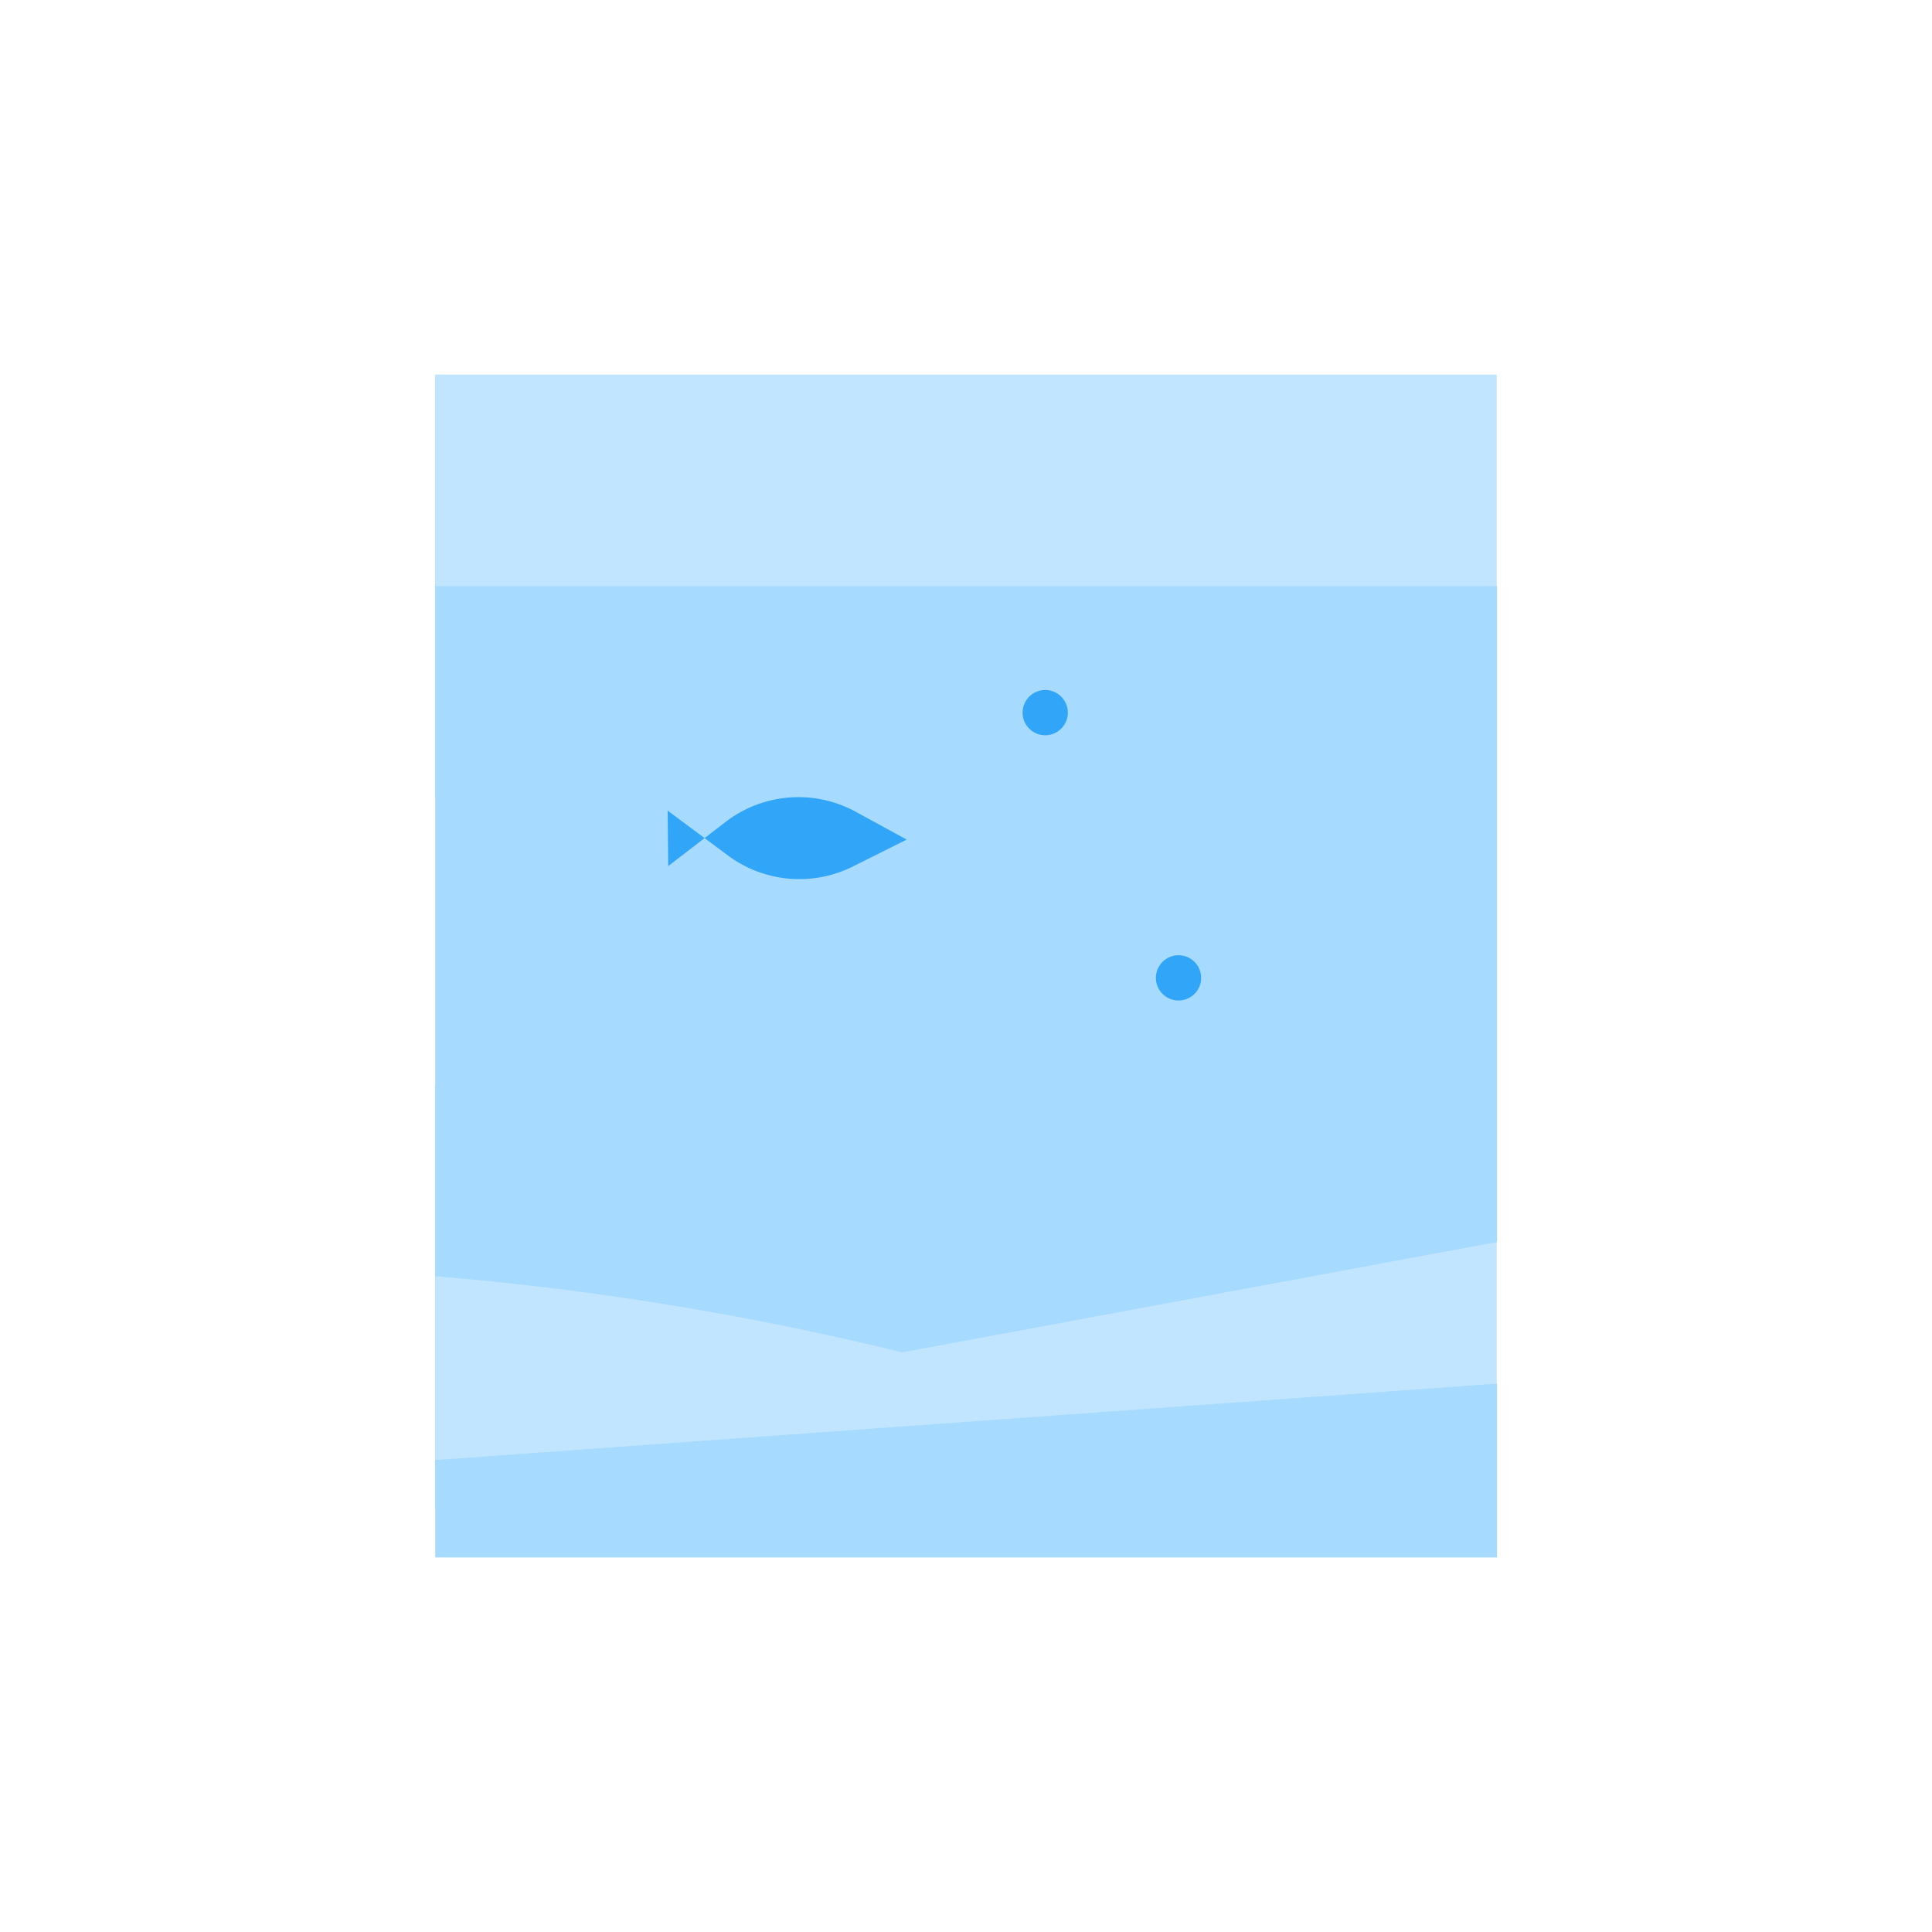 <svg xmlns="http://www.w3.org/2000/svg" viewBox="0 0 70 70"><defs><style>.cls-1{fill:#c2e5ff;}.cls-2{fill:none;}.cls-3{fill:#a6daff;}.cls-4{fill:#31a5f7;}</style></defs><title>123h</title><g id="Layer_2" data-name="Layer 2"><g id="Layer_1-2" data-name="Layer 1"><rect class="cls-1" x="15.76" y="13.57" width="38.47" height="15.34"/><rect class="cls-1" x="15.76" y="39.32" width="38.47" height="15.34"/><path class="cls-2" d="M54.24,45v5.15L38.69,51.25a27.75,27.75,0,0,0-6-2.25Z"/><path class="cls-2" d="M38.69,51.25,15.77,52.9V46.24A108.63,108.63,0,0,1,32.69,49,27.75,27.75,0,0,1,38.69,51.25Z"/><path class="cls-3" d="M54.24,21.24V45L32.69,49a108.63,108.63,0,0,0-16.92-2.76v-25Z"/><polygon class="cls-3" points="38.69 51.25 54.24 50.13 54.24 56.43 15.77 56.43 15.77 52.9 38.69 51.25"/><path class="cls-4" d="M24.19,29.37,26.38,31a4.34,4.34,0,0,0,4.47.42l2-1-1.83-1a4.33,4.33,0,0,0-4.73.36l-2.08,1.6"/><circle class="cls-4" cx="37.87" cy="25.82" r="0.82"/><circle class="cls-4" cx="42.7" cy="35.43" r="0.82"/><rect class="cls-2" width="70" height="70"/></g></g></svg>